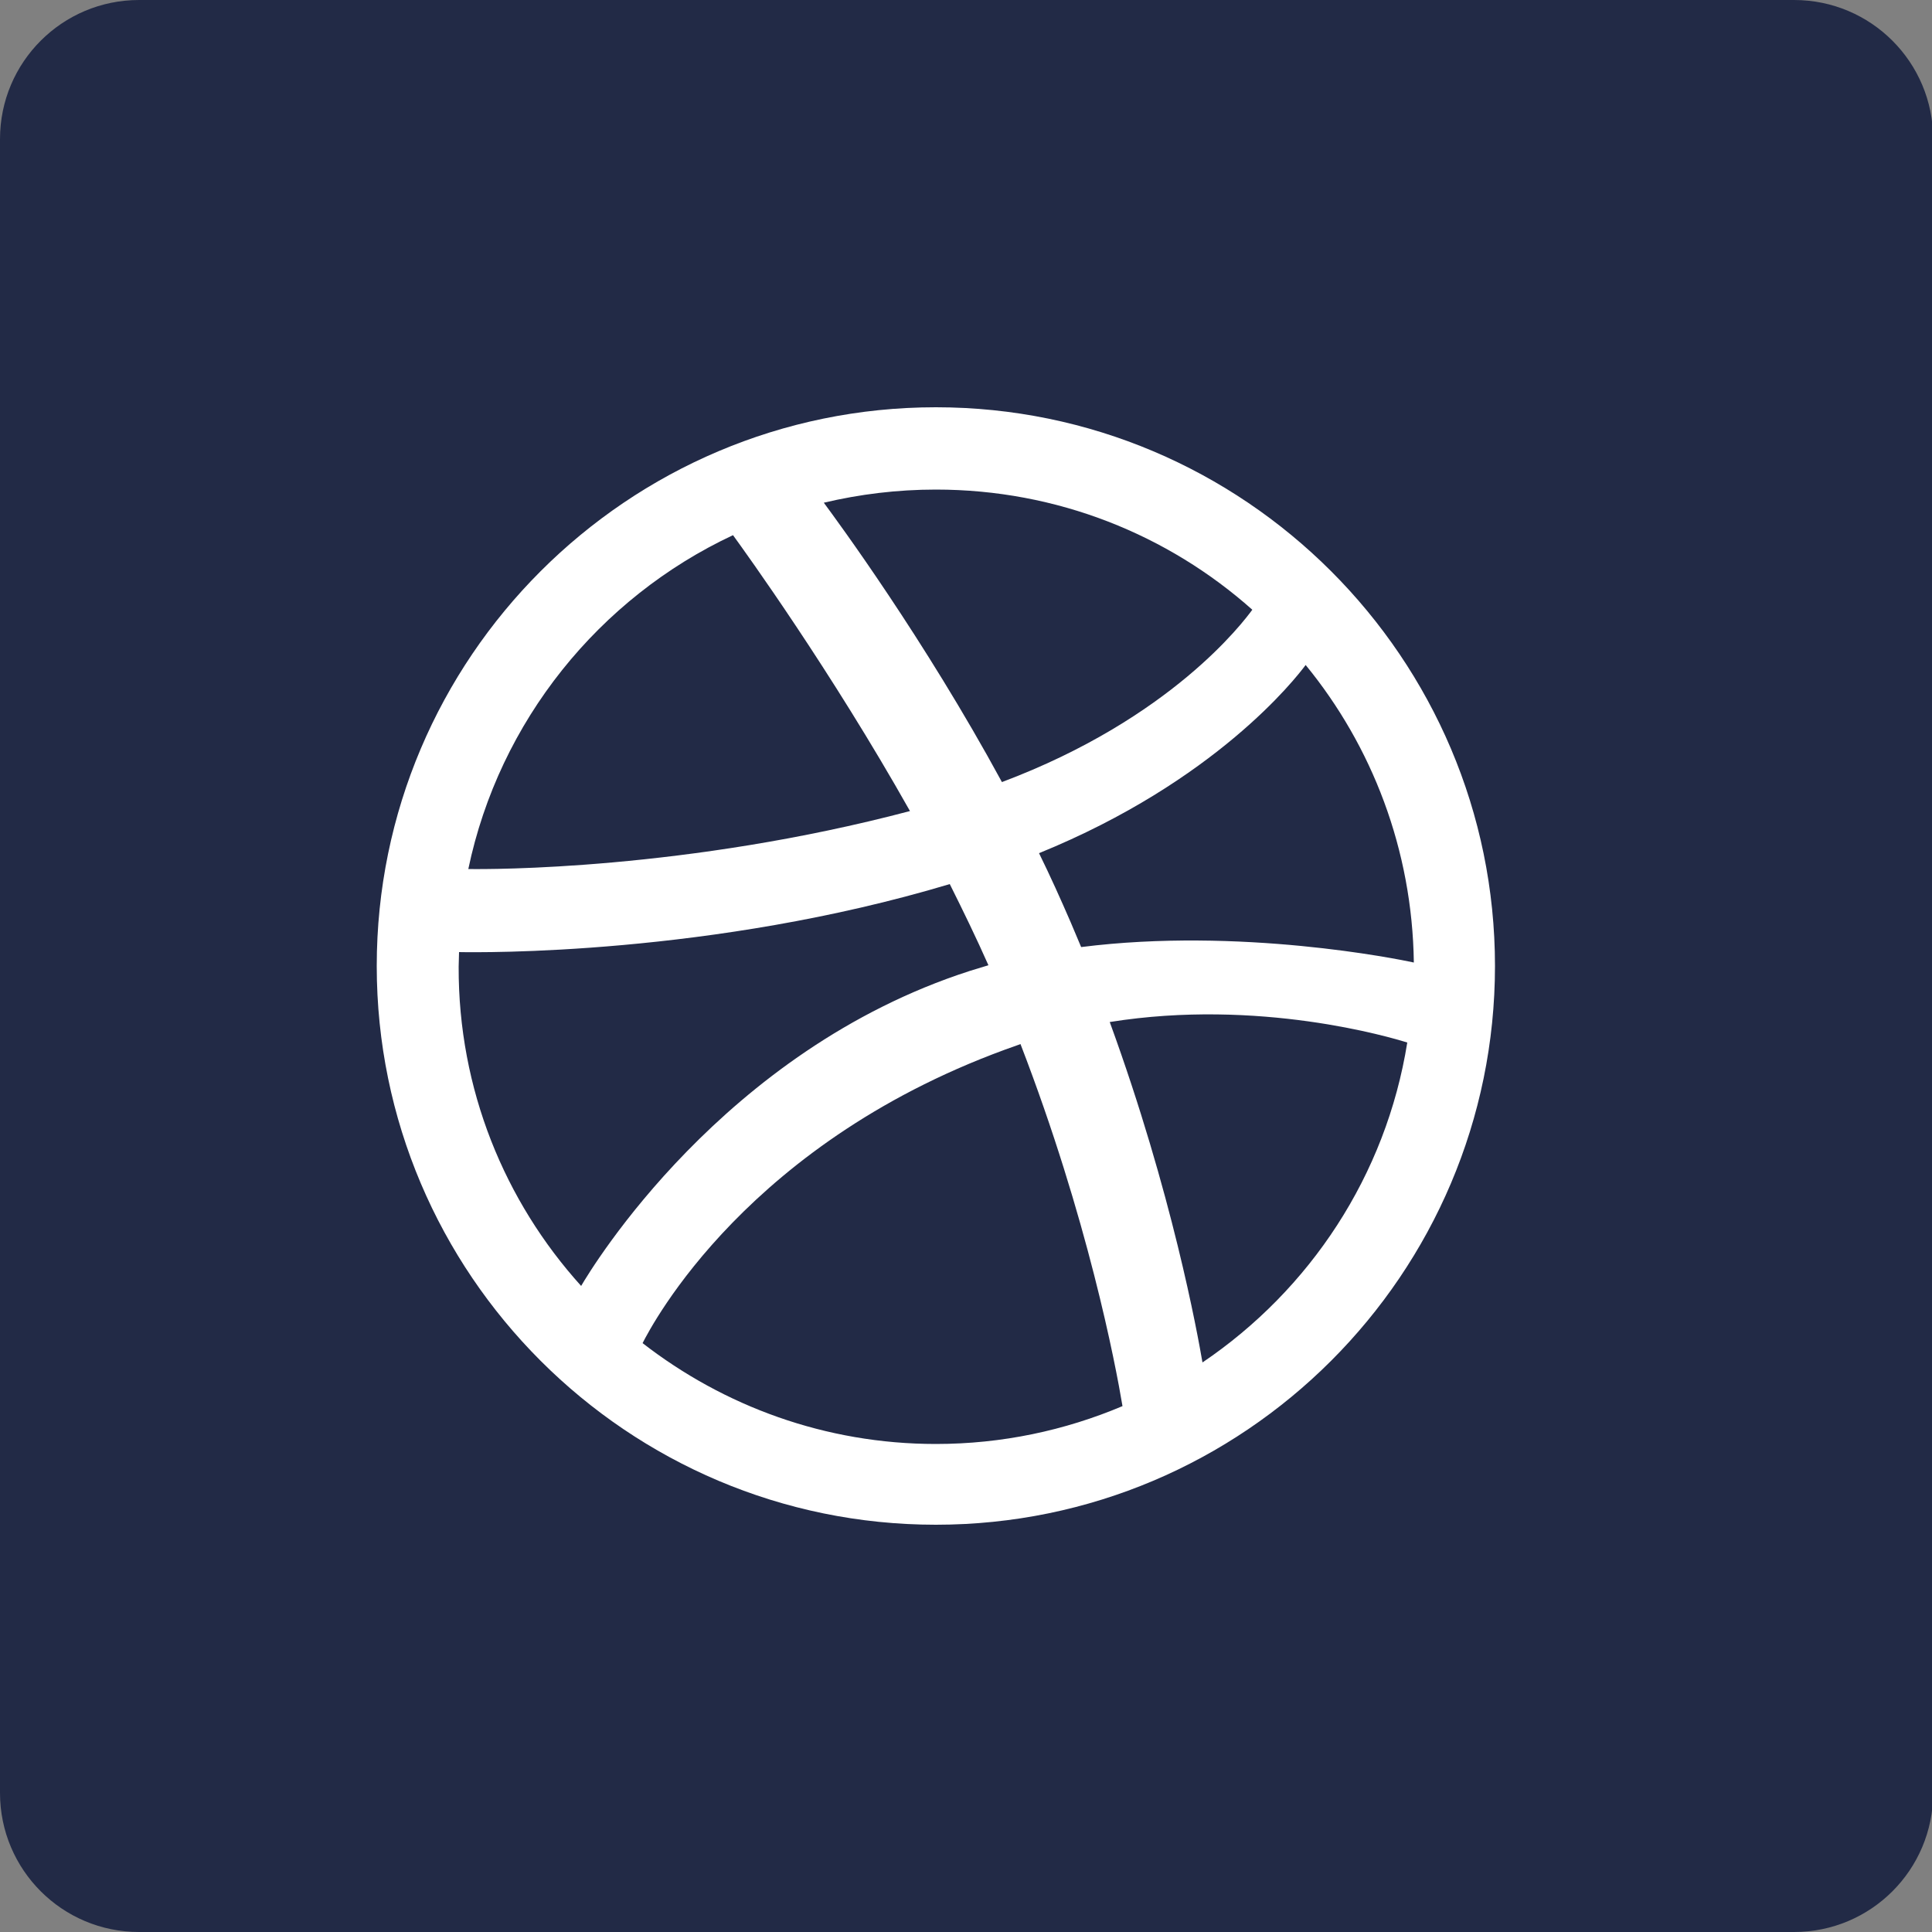 <?xml version="1.0" encoding="utf-8"?>
<!-- Generator: Adobe Illustrator 24.0.1, SVG Export Plug-In . SVG Version: 6.00 Build 0)  -->
<svg version="1.1" xmlns="http://www.w3.org/2000/svg" xmlns:xlink="http://www.w3.org/1999/xlink" x="0px" y="0px"
	 viewBox="0 0 50 50" style="enable-background:new 0 0 50 50;" xml:space="preserve">
<rect x="0" y="0" width="50" height="50" fill="#808080" stroke="none"/>
<style type="text/css">
	.st0{display:none;}
	.st1{display:inline;fill:#222A46;}
	.st2{display:inline;}
	.st3{fill:#FFFFFF;}
	.st4{display:inline;fill:#FFFFFF;}
	.st5{display:inline;fill-rule:evenodd;clip-rule:evenodd;fill:#FFFFFF;}
	.st6{fill:#222A46;}
	.st7{fill-rule:evenodd;clip-rule:evenodd;fill:#FFFFFF;}
	.st8{display:inline;fill-rule:evenodd;clip-rule:evenodd;fill:#E1A943;}
</style>
<g id="Layer_1" class="st0">
	<path class="st1" d="M46.4,50H3.6C1.61,50,0,48.39,0,46.4V3.6C0,1.61,1.61,0,3.6,0h42.8C48.39,0,50,1.61,50,3.6v42.8
		C50,48.39,48.39,50,46.4,50z"/>
	<g id="instagram_1_" class="st2">
		<path class="st3" d="M24.84,13.79c3.68,0,4.11,0.01,5.57,0.08c1.34,0.06,2.07,0.29,2.56,0.47c0.64,0.25,1.1,0.55,1.58,1.03
			c0.48,0.48,0.78,0.94,1.03,1.58c0.19,0.49,0.41,1.21,0.47,2.56c0.07,1.45,0.08,1.89,0.08,5.57s-0.01,4.11-0.08,5.57
			c-0.06,1.34-0.29,2.07-0.47,2.56c-0.25,0.64-0.55,1.1-1.03,1.58c-0.48,0.48-0.94,0.78-1.58,1.03c-0.49,0.19-1.21,0.41-2.56,0.47
			c-1.45,0.07-1.89,0.08-5.57,0.08s-4.11-0.01-5.57-0.08c-1.34-0.06-2.07-0.29-2.56-0.47c-0.64-0.25-1.1-0.55-1.58-1.03
			c-0.48-0.48-0.78-0.94-1.03-1.58c-0.19-0.49-0.41-1.21-0.47-2.56c-0.07-1.45-0.08-1.89-0.08-5.57s0.01-4.11,0.08-5.57
			c0.06-1.34,0.29-2.07,0.47-2.56c0.25-0.64,0.55-1.1,1.03-1.58c0.48-0.48,0.94-0.78,1.58-1.03c0.49-0.19,1.21-0.41,2.56-0.47
			C20.73,13.8,21.17,13.79,24.84,13.79 M24.84,11.3c-3.74,0-4.21,0.02-5.68,0.08c-1.47,0.07-2.47,0.3-3.34,0.64
			c-0.91,0.35-1.67,0.82-2.44,1.59c-0.77,0.77-1.24,1.53-1.59,2.44c-0.34,0.88-0.57,1.88-0.64,3.34c-0.07,1.47-0.08,1.94-0.08,5.68
			c0,3.74,0.02,4.21,0.08,5.68c0.07,1.47,0.3,2.47,0.64,3.34c0.35,0.91,0.82,1.67,1.59,2.44c0.77,0.77,1.53,1.24,2.44,1.59
			c0.88,0.34,1.88,0.57,3.34,0.64c1.47,0.07,1.94,0.08,5.68,0.08s4.21-0.02,5.68-0.08c1.47-0.07,2.47-0.3,3.34-0.64
			c0.91-0.35,1.67-0.82,2.44-1.59c0.77-0.77,1.24-1.53,1.59-2.44c0.34-0.88,0.57-1.88,0.64-3.34c0.07-1.47,0.08-1.94,0.08-5.68
			s-0.02-4.21-0.08-5.68c-0.07-1.47-0.3-2.47-0.64-3.34c-0.35-0.91-0.82-1.67-1.59-2.44c-0.77-0.77-1.53-1.24-2.44-1.59
			c-0.88-0.34-1.88-0.57-3.34-0.64C29.05,11.32,28.58,11.3,24.84,11.3L24.84,11.3z"/>
		<path class="st3" d="M24.84,18.01c-3.91,0-7.07,3.17-7.07,7.07s3.17,7.07,7.07,7.07s7.07-3.17,7.07-7.07S28.75,18.01,24.84,18.01z
			 M24.84,29.67c-2.54,0-4.59-2.06-4.59-4.59s2.06-4.59,4.59-4.59s4.59,2.06,4.59,4.59S27.38,29.67,24.84,29.67z"/>
		<circle class="st3" cx="32.2" cy="17.73" r="1.65"/>
	</g>
</g>
<g id="Layer_2" class="st0">
	<path class="st1" d="M46.43,50H3.62c-1.99,0-3.6-1.61-3.6-3.6V3.6c0-1.99,1.61-3.6,3.6-3.6h42.8c1.99,0,3.6,1.61,3.6,3.6v42.8
		C50.03,48.39,48.42,50,46.43,50z"/>
	<path id="facebook_1_" class="st4" d="M26.59,40.22V26.33h4.66l0.7-5.41h-5.36v-3.45c0-1.57,0.43-2.63,2.68-2.63l2.86,0V10
		c-0.5-0.07-2.2-0.21-4.17-0.21c-4.13,0-6.96,2.52-6.96,7.15v3.99h-4.67v5.41H21v13.88H26.59z"/>
</g>
<g id="Layer_3" class="st0">
	<path class="st1" d="M46.43,50H3.62c-1.99,0-3.6-1.61-3.6-3.6V3.6c0-1.99,1.61-3.6,3.6-3.6h42.8c1.99,0,3.6,1.61,3.6,3.6v42.8
		C50.03,48.39,48.42,50,46.43,50z"/>
	<path id="vk_x5F_alt_1_" class="st5" d="M24.83,33.23h1.89c0,0,0.57-0.06,0.86-0.38c0.27-0.29,0.26-0.83,0.26-0.83
		s-0.04-2.54,1.14-2.91c1.16-0.37,2.65,2.45,4.23,3.54c1.2,0.82,2.1,0.64,2.1,0.64l4.23-0.06c0,0,2.21-0.14,1.16-1.87
		c-0.09-0.14-0.61-1.29-3.14-3.64c-2.65-2.46-2.29-2.06,0.9-6.32c1.94-2.59,2.72-4.17,2.48-4.85c-0.23-0.65-1.66-0.48-1.66-0.48
		l-4.76,0.03c0,0-0.35-0.05-0.61,0.11c-0.26,0.15-0.42,0.51-0.42,0.51s-0.75,2-1.76,3.71c-2.12,3.6-2.97,3.79-3.31,3.56
		c-0.81-0.52-0.6-2.09-0.6-3.21c0-3.49,0.53-4.94-1.03-5.32c-0.52-0.12-0.9-0.21-2.22-0.22c-1.7-0.02-3.13,0.01-3.95,0.4
		c-0.54,0.26-0.96,0.86-0.7,0.89c0.31,0.04,1.03,0.19,1.4,0.71c0.49,0.66,0.47,2.15,0.47,2.15s0.28,4.1-0.65,4.61
		c-0.64,0.35-1.52-0.36-3.41-3.63c-0.97-1.67-1.7-3.52-1.7-3.52s-0.14-0.35-0.39-0.53c-0.3-0.22-0.73-0.3-0.73-0.3l-4.52,0.03
		c0,0-0.68,0.02-0.93,0.31c-0.22,0.26-0.02,0.81-0.02,0.81s3.54,8.28,7.55,12.46C20.66,33.48,24.83,33.23,24.83,33.23L24.83,33.23
		L24.83,33.23z"/>
</g>
<g id="Layer_4" class="st0">
	<path class="st1" d="M46.43,50H3.6C1.61,50,0,48.39,0,46.4V3.6C0,1.61,1.61,0,3.6,0h42.83c1.99,0,3.6,1.61,3.6,3.6v42.8
		C50.03,48.39,48.42,50,46.43,50z"/>
	<path id="youtube_x5F_alt_1_" class="st4" d="M39.01,17.68c-0.35-1.53-1.6-2.65-3.1-2.82c-3.56-0.4-7.16-0.4-10.75-0.4
		c-3.59,0-7.19,0-10.75,0.4c-1.5,0.17-2.75,1.29-3.1,2.82c-0.5,2.17-0.51,4.54-0.51,6.78c0,2.24,0,4.61,0.5,6.78
		c0.35,1.53,1.6,2.65,3.1,2.82c3.56,0.4,7.16,0.4,10.75,0.4c3.59,0,7.19,0,10.75-0.4c1.5-0.17,2.75-1.29,3.1-2.82
		c0.5-2.17,0.5-4.54,0.5-6.78C39.51,22.22,39.51,19.85,39.01,17.68z M22.15,28.37v-7.95l7.59,3.98L22.15,28.37z"/>
</g>
<g id="Layer_5">
	<path class="st6" d="M46.43,50H3.6C1.61,50,0,48.39,0,46.4V3.6C0,1.61,1.61,0,3.6,0h42.83c1.99,0,3.6,1.61,3.6,3.6v42.8
		C50.03,48.39,48.42,50,46.43,50z"/>
	<path id="dribble" class="st7" d="M24.22,39.46c-7.98,0-14.47-6.49-14.47-14.46c0-7.97,6.49-14.46,14.47-14.46
		S38.69,17.03,38.69,25C38.69,32.97,32.2,39.46,24.22,39.46z M36.42,26.98c-0.42-0.13-3.83-1.15-7.7-0.53
		c1.62,4.44,2.27,8.06,2.4,8.81C33.9,33.38,35.87,30.42,36.42,26.98z M29.05,36.39c-0.18-1.08-0.9-4.86-2.64-9.37
		c-0.03,0.01-0.05,0.02-0.08,0.03c-6.97,2.43-9.47,7.26-9.7,7.71c2.1,1.63,4.73,2.61,7.59,2.61C25.93,37.37,27.56,37.02,29.05,36.39
		z M15.04,33.28c0.28-0.48,3.67-6.09,10.05-8.15c0.16-0.05,0.32-0.1,0.49-0.15c-0.31-0.7-0.65-1.4-1-2.1
		c-6.17,1.85-12.16,1.77-12.7,1.76c0,0.13-0.01,0.25-0.01,0.38C11.86,28.19,13.06,31.09,15.04,33.28z M12.12,22.49
		c0.55,0.01,5.64,0.03,11.43-1.5c-2.05-3.64-4.26-6.7-4.58-7.14C15.51,15.47,12.92,18.66,12.12,22.49z M21.32,13.01
		c0.34,0.46,2.59,3.51,4.61,7.23c4.39-1.65,6.25-4.15,6.48-4.46c-2.18-1.94-5.05-3.11-8.19-3.11
		C23.22,12.67,22.25,12.79,21.32,13.01z M33.79,17.21c-0.26,0.35-2.33,3.01-6.9,4.87c0.29,0.59,0.56,1.19,0.82,1.79
		c0.09,0.21,0.18,0.43,0.27,0.64c4.11-0.52,8.2,0.31,8.61,0.4C36.55,21.99,35.51,19.31,33.79,17.21z"/>
</g>
<g id="Layer_6" class="st0">
	<path class="st5" d="M47.49,16.16v8.08h-1.82V17.7h-3.01v6.54h-1.82v-8.08H47.49L47.49,16.16z M49.36,24.24v-8.08h5.46v1.53h-3.64
		v1.59h3.23v1.49h-3.23v1.95h3.91v1.53H49.36L49.36,24.24z M58.85,16.07c1.21,0,2.13,0.21,2.78,0.64c0.65,0.42,0.97,1.12,0.97,2.08
		c0,0.97-0.33,1.67-0.98,2.11c-0.65,0.43-1.59,0.65-2.8,0.65h-0.57v2.71h-1.82v-7.97c0.4-0.08,0.82-0.13,1.26-0.16
		C58.13,16.08,58.52,16.07,58.85,16.07L58.85,16.07z M58.97,17.62c-0.13,0-0.26,0-0.39,0.01c-0.13,0.01-0.24,0.02-0.33,0.02v2.33
		h0.57c0.63,0,1.1-0.09,1.42-0.26c0.32-0.17,0.48-0.49,0.48-0.96c0-0.23-0.04-0.41-0.12-0.56c-0.08-0.15-0.2-0.27-0.35-0.36
		c-0.15-0.09-0.34-0.15-0.55-0.19C59.47,17.64,59.23,17.62,58.97,17.62L58.97,17.62z M66.63,24.35c-0.44,0-0.88-0.01-1.32-0.04
		c-0.44-0.03-0.9-0.09-1.37-0.19v-7.84c0.37-0.07,0.78-0.12,1.22-0.16c0.44-0.03,0.86-0.05,1.24-0.05c0.51,0,0.99,0.04,1.42,0.11
		c0.43,0.07,0.8,0.2,1.11,0.38c0.31,0.18,0.55,0.41,0.73,0.71c0.18,0.29,0.26,0.65,0.26,1.08c0,0.65-0.31,1.15-0.93,1.53
		c0.51,0.19,0.86,0.46,1.05,0.79c0.19,0.33,0.28,0.71,0.28,1.13c0,0.85-0.31,1.49-0.93,1.91C68.77,24.13,67.85,24.35,66.63,24.35
		L66.63,24.35z M65.71,20.72v2.09c0.13,0.02,0.28,0.03,0.43,0.04c0.16,0.01,0.33,0.01,0.51,0.01c0.54,0,0.98-0.08,1.32-0.23
		c0.33-0.16,0.5-0.44,0.5-0.86c0-0.37-0.14-0.64-0.42-0.8c-0.28-0.16-0.68-0.24-1.2-0.24H65.71L65.71,20.72z M65.71,19.33h0.89
		c0.56,0,0.96-0.07,1.2-0.22c0.24-0.14,0.36-0.38,0.36-0.69c0-0.33-0.12-0.56-0.37-0.69c-0.25-0.13-0.61-0.2-1.1-0.2
		c-0.16,0-0.32,0-0.5,0.01c-0.18,0-0.34,0.01-0.48,0.03V19.33L65.71,19.33z M73.3,20.2c0,0.4,0.05,0.75,0.15,1.07
		c0.1,0.32,0.24,0.59,0.42,0.82c0.18,0.23,0.41,0.41,0.67,0.53c0.26,0.12,0.57,0.19,0.91,0.19c0.33,0,0.64-0.06,0.9-0.19
		c0.27-0.12,0.49-0.3,0.68-0.53c0.18-0.23,0.32-0.5,0.42-0.82c0.1-0.32,0.15-0.68,0.15-1.07c0-0.4-0.05-0.76-0.15-1.08
		c-0.1-0.32-0.24-0.6-0.42-0.83c-0.18-0.23-0.41-0.41-0.68-0.53c-0.27-0.12-0.57-0.19-0.9-0.19c-0.34,0-0.65,0.06-0.91,0.19
		c-0.26,0.13-0.49,0.31-0.67,0.54c-0.18,0.23-0.32,0.51-0.42,0.83C73.35,19.45,73.3,19.81,73.3,20.2L73.3,20.2z M79.47,20.2
		c0,0.69-0.1,1.3-0.31,1.83c-0.21,0.52-0.49,0.96-0.85,1.32c-0.36,0.35-0.78,0.62-1.28,0.8c-0.49,0.18-1.02,0.27-1.59,0.27
		c-0.55,0-1.07-0.09-1.56-0.27c-0.49-0.18-0.92-0.45-1.28-0.8c-0.37-0.35-0.65-0.79-0.86-1.32c-0.21-0.52-0.31-1.13-0.31-1.83
		c0-0.69,0.11-1.3,0.33-1.83c0.22-0.52,0.51-0.97,0.88-1.32c0.37-0.36,0.8-0.63,1.28-0.8c0.49-0.18,1-0.27,1.53-0.27
		c0.55,0,1.07,0.09,1.56,0.27c0.49,0.18,0.92,0.45,1.28,0.8c0.37,0.36,0.65,0.8,0.86,1.32C79.37,18.9,79.47,19.5,79.47,20.2
		L79.47,20.2z M80.99,24.24v-8.08h5.46v1.53h-3.64v1.59h3.23v1.49h-3.23v1.95h3.91v1.53H80.99L80.99,24.24z M40.84,36.01v-8.08h1.81
		v4.77c0.28-0.42,0.58-0.86,0.9-1.31c0.32-0.45,0.64-0.89,0.96-1.32c0.32-0.42,0.64-0.82,0.95-1.2c0.31-0.37,0.59-0.69,0.85-0.94
		h1.48v8.08H46v-5.3c-0.68,0.8-1.33,1.65-1.94,2.55c-0.61,0.9-1.17,1.82-1.69,2.74H40.84L40.84,36.01z M56.31,27.93v8.08h-1.82
		v-6.54h-3.01v6.54h-1.82v-8.08H56.31L56.31,27.93z M59.7,31.96c0,0.4,0.05,0.75,0.15,1.07c0.1,0.32,0.24,0.59,0.42,0.82
		c0.18,0.23,0.41,0.41,0.67,0.53c0.26,0.12,0.57,0.19,0.91,0.19c0.33,0,0.64-0.06,0.9-0.19c0.27-0.12,0.49-0.3,0.68-0.53
		c0.18-0.23,0.32-0.5,0.42-0.82c0.1-0.32,0.15-0.68,0.15-1.07c0-0.4-0.05-0.76-0.15-1.08c-0.1-0.32-0.24-0.6-0.42-0.83
		c-0.18-0.23-0.41-0.41-0.68-0.53c-0.27-0.12-0.57-0.19-0.9-0.19c-0.34,0-0.65,0.06-0.91,0.19c-0.26,0.13-0.49,0.31-0.67,0.54
		c-0.18,0.23-0.32,0.51-0.42,0.83C59.75,31.22,59.7,31.58,59.7,31.96L59.7,31.96z M65.87,31.96c0,0.69-0.1,1.3-0.31,1.83
		c-0.21,0.52-0.49,0.96-0.85,1.32c-0.36,0.35-0.78,0.62-1.28,0.8c-0.49,0.18-1.02,0.27-1.59,0.27c-0.55,0-1.07-0.09-1.56-0.27
		c-0.49-0.18-0.92-0.45-1.28-0.8c-0.37-0.35-0.65-0.79-0.86-1.32c-0.21-0.52-0.31-1.13-0.31-1.83c0-0.69,0.11-1.3,0.33-1.83
		c0.22-0.52,0.51-0.97,0.88-1.32c0.37-0.36,0.8-0.63,1.28-0.8c0.49-0.18,1-0.27,1.53-0.27c0.55,0,1.07,0.09,1.56,0.27
		c0.49,0.18,0.92,0.45,1.28,0.8c0.37,0.36,0.65,0.8,0.86,1.32C65.77,30.66,65.87,31.27,65.87,31.96L65.87,31.96z M73.12,27.93v1.55
		h-2.44v6.53h-1.82v-6.53h-2.44v-1.55H73.12L73.12,27.93z M74.28,36.01v-8.08h5.46v1.53H76.1v1.59h3.23v1.49H76.1v1.95h3.91v1.53
		H74.28L74.28,36.01z M82.71,30.31c0,0.32,0.04,0.58,0.12,0.78c0.08,0.2,0.19,0.36,0.33,0.47c0.14,0.12,0.32,0.2,0.52,0.24
		c0.2,0.04,0.42,0.06,0.66,0.06c0.19,0,0.39-0.01,0.6-0.02c0.21-0.02,0.43-0.04,0.66-0.07v-3.84h1.82v8.08H85.6v-2.71
		c-0.26,0.03-0.52,0.05-0.77,0.07c-0.25,0.02-0.49,0.02-0.71,0.02c-0.49,0-0.94-0.04-1.34-0.13c-0.4-0.09-0.74-0.25-1.02-0.48
		c-0.28-0.23-0.5-0.54-0.65-0.92c-0.15-0.38-0.23-0.87-0.23-1.46v-2.47h1.82V30.31L82.71,30.31z M94.16,27.93h1.82v8.08h-1.82v-3.43
		H91.1v3.43h-1.82v-8.08h1.82v3.09h3.06V27.93L94.16,27.93z M99.37,31.96c0,0.4,0.05,0.75,0.15,1.07c0.1,0.32,0.24,0.59,0.42,0.82
		c0.18,0.23,0.41,0.41,0.67,0.53c0.26,0.12,0.57,0.19,0.91,0.19c0.33,0,0.64-0.06,0.9-0.19c0.27-0.12,0.49-0.3,0.68-0.53
		c0.18-0.23,0.32-0.5,0.42-0.82c0.1-0.32,0.15-0.68,0.15-1.07c0-0.4-0.05-0.76-0.15-1.08c-0.1-0.32-0.24-0.6-0.42-0.83
		c-0.18-0.23-0.41-0.41-0.68-0.53c-0.27-0.12-0.57-0.19-0.9-0.19c-0.34,0-0.65,0.06-0.91,0.19c-0.26,0.13-0.49,0.31-0.67,0.54
		c-0.18,0.23-0.32,0.51-0.42,0.83C99.42,31.22,99.37,31.58,99.37,31.96L99.37,31.96z M105.54,31.96c0,0.69-0.1,1.3-0.31,1.83
		c-0.21,0.52-0.49,0.96-0.85,1.32c-0.36,0.35-0.78,0.62-1.28,0.8c-0.49,0.18-1.02,0.27-1.59,0.27c-0.55,0-1.07-0.09-1.56-0.27
		c-0.49-0.18-0.92-0.45-1.28-0.8c-0.37-0.35-0.65-0.79-0.86-1.32c-0.21-0.52-0.31-1.13-0.31-1.83c0-0.69,0.11-1.3,0.33-1.83
		c0.22-0.52,0.51-0.97,0.88-1.32c0.37-0.36,0.8-0.63,1.28-0.8c0.49-0.18,1-0.27,1.53-0.27c0.55,0,1.07,0.09,1.56,0.27
		c0.49,0.18,0.92,0.45,1.28,0.8c0.37,0.36,0.65,0.8,0.86,1.32C105.44,30.66,105.54,31.27,105.54,31.96L105.54,31.96z M107.06,36.01
		v-8.08h5.46v1.53h-3.64v1.59h3.23v1.49h-3.23v1.95h3.91v1.53H107.06L107.06,36.01z M46.27,47.78c-0.09-0.28-0.19-0.57-0.29-0.87
		c-0.1-0.3-0.21-0.59-0.31-0.88h-3.16c-0.1,0.3-0.2,0.59-0.31,0.89c-0.1,0.3-0.2,0.58-0.29,0.86h-1.89
		c0.31-0.87,0.59-1.68,0.87-2.41c0.27-0.74,0.54-1.43,0.8-2.09c0.26-0.65,0.52-1.27,0.77-1.86c0.25-0.59,0.52-1.16,0.79-1.72h1.72
		c0.27,0.56,0.53,1.13,0.79,1.72c0.26,0.59,0.52,1.21,0.78,1.86c0.26,0.65,0.53,1.35,0.8,2.09c0.27,0.74,0.56,1.54,0.87,2.41H46.27
		L46.27,47.78z M44.08,41.53c-0.04,0.12-0.1,0.28-0.18,0.48c-0.08,0.2-0.17,0.44-0.27,0.7c-0.1,0.26-0.21,0.56-0.33,0.87
		c-0.12,0.32-0.25,0.65-0.38,1h2.31c-0.12-0.35-0.24-0.69-0.36-1.01c-0.11-0.32-0.23-0.61-0.33-0.88c-0.1-0.26-0.19-0.5-0.27-0.7
		C44.19,41.8,44.13,41.64,44.08,41.53L44.08,41.53z M51.07,47.78h-1.82V39.7h5.52v1.54h-3.7V47.78L51.07,47.78z M56.17,47.78V39.7
		h5.46v1.53h-3.64v1.59h3.23v1.49h-3.23v1.95h3.91v1.53H56.17L56.17,47.78z M68.11,39.7h1.82v8.08h-1.82v-3.43h-3.06v3.43h-1.82
		V39.7h1.82v3.09h3.06V39.7L68.11,39.7z M77.8,39.7v1.55h-2.44v6.53h-1.82v-6.53H71.1V39.7H77.8L77.8,39.7z M82.65,47.94
		c-1.31,0-2.32-0.37-3-1.1c-0.69-0.73-1.03-1.77-1.03-3.11c0-0.67,0.11-1.27,0.31-1.79c0.21-0.52,0.5-0.97,0.86-1.33
		c0.37-0.36,0.8-0.64,1.31-0.82c0.51-0.19,1.05-0.28,1.64-0.28c0.34,0,0.65,0.03,0.93,0.08c0.28,0.05,0.52,0.11,0.74,0.17
		c0.21,0.07,0.38,0.13,0.52,0.2c0.14,0.07,0.24,0.12,0.3,0.16l-0.52,1.47c-0.25-0.13-0.54-0.24-0.87-0.34
		c-0.33-0.09-0.71-0.14-1.13-0.14c-0.28,0-0.55,0.05-0.82,0.14c-0.27,0.09-0.51,0.24-0.71,0.45c-0.21,0.21-0.37,0.47-0.5,0.8
		c-0.12,0.33-0.19,0.72-0.19,1.19c0,0.37,0.04,0.72,0.12,1.04c0.08,0.32,0.21,0.6,0.4,0.83c0.18,0.23,0.42,0.42,0.72,0.55
		c0.3,0.14,0.65,0.2,1.07,0.2c0.26,0,0.5-0.02,0.71-0.05c0.21-0.03,0.4-0.07,0.56-0.11c0.16-0.04,0.31-0.09,0.43-0.15
		c0.12-0.05,0.24-0.11,0.34-0.15l0.5,1.46c-0.26,0.16-0.62,0.3-1.08,0.42C83.8,47.88,83.26,47.94,82.65,47.94L82.65,47.94z
		 M92.76,39.7v1.55h-2.44v6.53H88.5v-6.53h-2.44V39.7H92.76L92.76,39.7z M96.62,47.88c-0.44,0-0.88-0.01-1.32-0.04
		c-0.44-0.03-0.9-0.09-1.37-0.19v-7.84c0.37-0.07,0.78-0.12,1.22-0.16c0.44-0.03,0.86-0.05,1.24-0.05c0.51,0,0.99,0.04,1.42,0.11
		c0.43,0.07,0.8,0.2,1.11,0.38c0.31,0.18,0.55,0.41,0.73,0.71c0.18,0.29,0.26,0.65,0.26,1.08c0,0.65-0.31,1.15-0.93,1.53
		c0.51,0.19,0.86,0.46,1.05,0.79c0.19,0.33,0.28,0.71,0.28,1.13c0,0.85-0.31,1.49-0.93,1.91C98.76,47.67,97.84,47.88,96.62,47.88
		L96.62,47.88z M95.7,44.26v2.09c0.13,0.02,0.28,0.03,0.43,0.03c0.16,0.01,0.33,0.01,0.51,0.01c0.54,0,0.98-0.08,1.32-0.23
		c0.33-0.16,0.5-0.44,0.5-0.86c0-0.37-0.14-0.64-0.42-0.8c-0.28-0.16-0.68-0.24-1.2-0.24H95.7L95.7,44.26z M95.7,42.87h0.89
		c0.56,0,0.96-0.07,1.2-0.22c0.24-0.14,0.36-0.38,0.36-0.69c0-0.33-0.12-0.56-0.37-0.69c-0.25-0.13-0.61-0.2-1.1-0.2
		c-0.16,0-0.32,0-0.5,0.01c-0.18,0-0.34,0.01-0.48,0.03V42.87L95.7,42.87z M103.29,43.73c0,0.4,0.05,0.75,0.15,1.07
		c0.1,0.32,0.24,0.59,0.42,0.82c0.18,0.23,0.41,0.41,0.67,0.53c0.26,0.12,0.57,0.19,0.91,0.19c0.33,0,0.64-0.06,0.9-0.19
		c0.27-0.12,0.49-0.3,0.68-0.53c0.18-0.23,0.32-0.5,0.42-0.82c0.1-0.32,0.15-0.68,0.15-1.07c0-0.4-0.05-0.76-0.15-1.08
		c-0.1-0.32-0.24-0.6-0.42-0.83c-0.18-0.23-0.41-0.41-0.68-0.53c-0.27-0.12-0.57-0.19-0.9-0.19c-0.34,0-0.65,0.06-0.91,0.19
		c-0.26,0.13-0.49,0.31-0.67,0.54c-0.18,0.23-0.32,0.51-0.42,0.83S103.29,43.34,103.29,43.73L103.29,43.73z M109.46,43.73
		c0,0.69-0.1,1.3-0.31,1.83c-0.21,0.52-0.49,0.96-0.85,1.32c-0.36,0.35-0.78,0.62-1.28,0.8c-0.49,0.18-1.02,0.27-1.59,0.27
		c-0.55,0-1.07-0.09-1.56-0.27c-0.49-0.18-0.92-0.45-1.28-0.8c-0.37-0.35-0.65-0.79-0.86-1.32c-0.21-0.52-0.31-1.13-0.31-1.83
		c0-0.69,0.11-1.3,0.33-1.83c0.22-0.52,0.51-0.97,0.88-1.32c0.37-0.36,0.8-0.63,1.28-0.8c0.49-0.18,1-0.27,1.53-0.27
		c0.55,0,1.07,0.09,1.56,0.27c0.49,0.18,0.92,0.45,1.28,0.8c0.37,0.36,0.65,0.8,0.86,1.32C109.36,42.43,109.46,43.04,109.46,43.73z"
		/>
	<path class="st8" d="M30.89,15.82H10.98l0,7.64h11.8h0.46v0.46V48.1h7.64L30.89,15.82L30.89,15.82z M6.25,15.82h-7.64v7.64h7.64
		V15.82L6.25,15.82z M18.62,28.14v7.64h-7.64v-7.64H18.62L18.62,28.14z M6.25,28.14h-7.64v7.64h7.64V28.14L6.25,28.14z M6.25,40.46
		h-7.64v7.64h7.64V40.46L6.25,40.46z M18.62,40.46v7.64h-7.64v-7.64H18.62z"/>
</g>
</svg>
